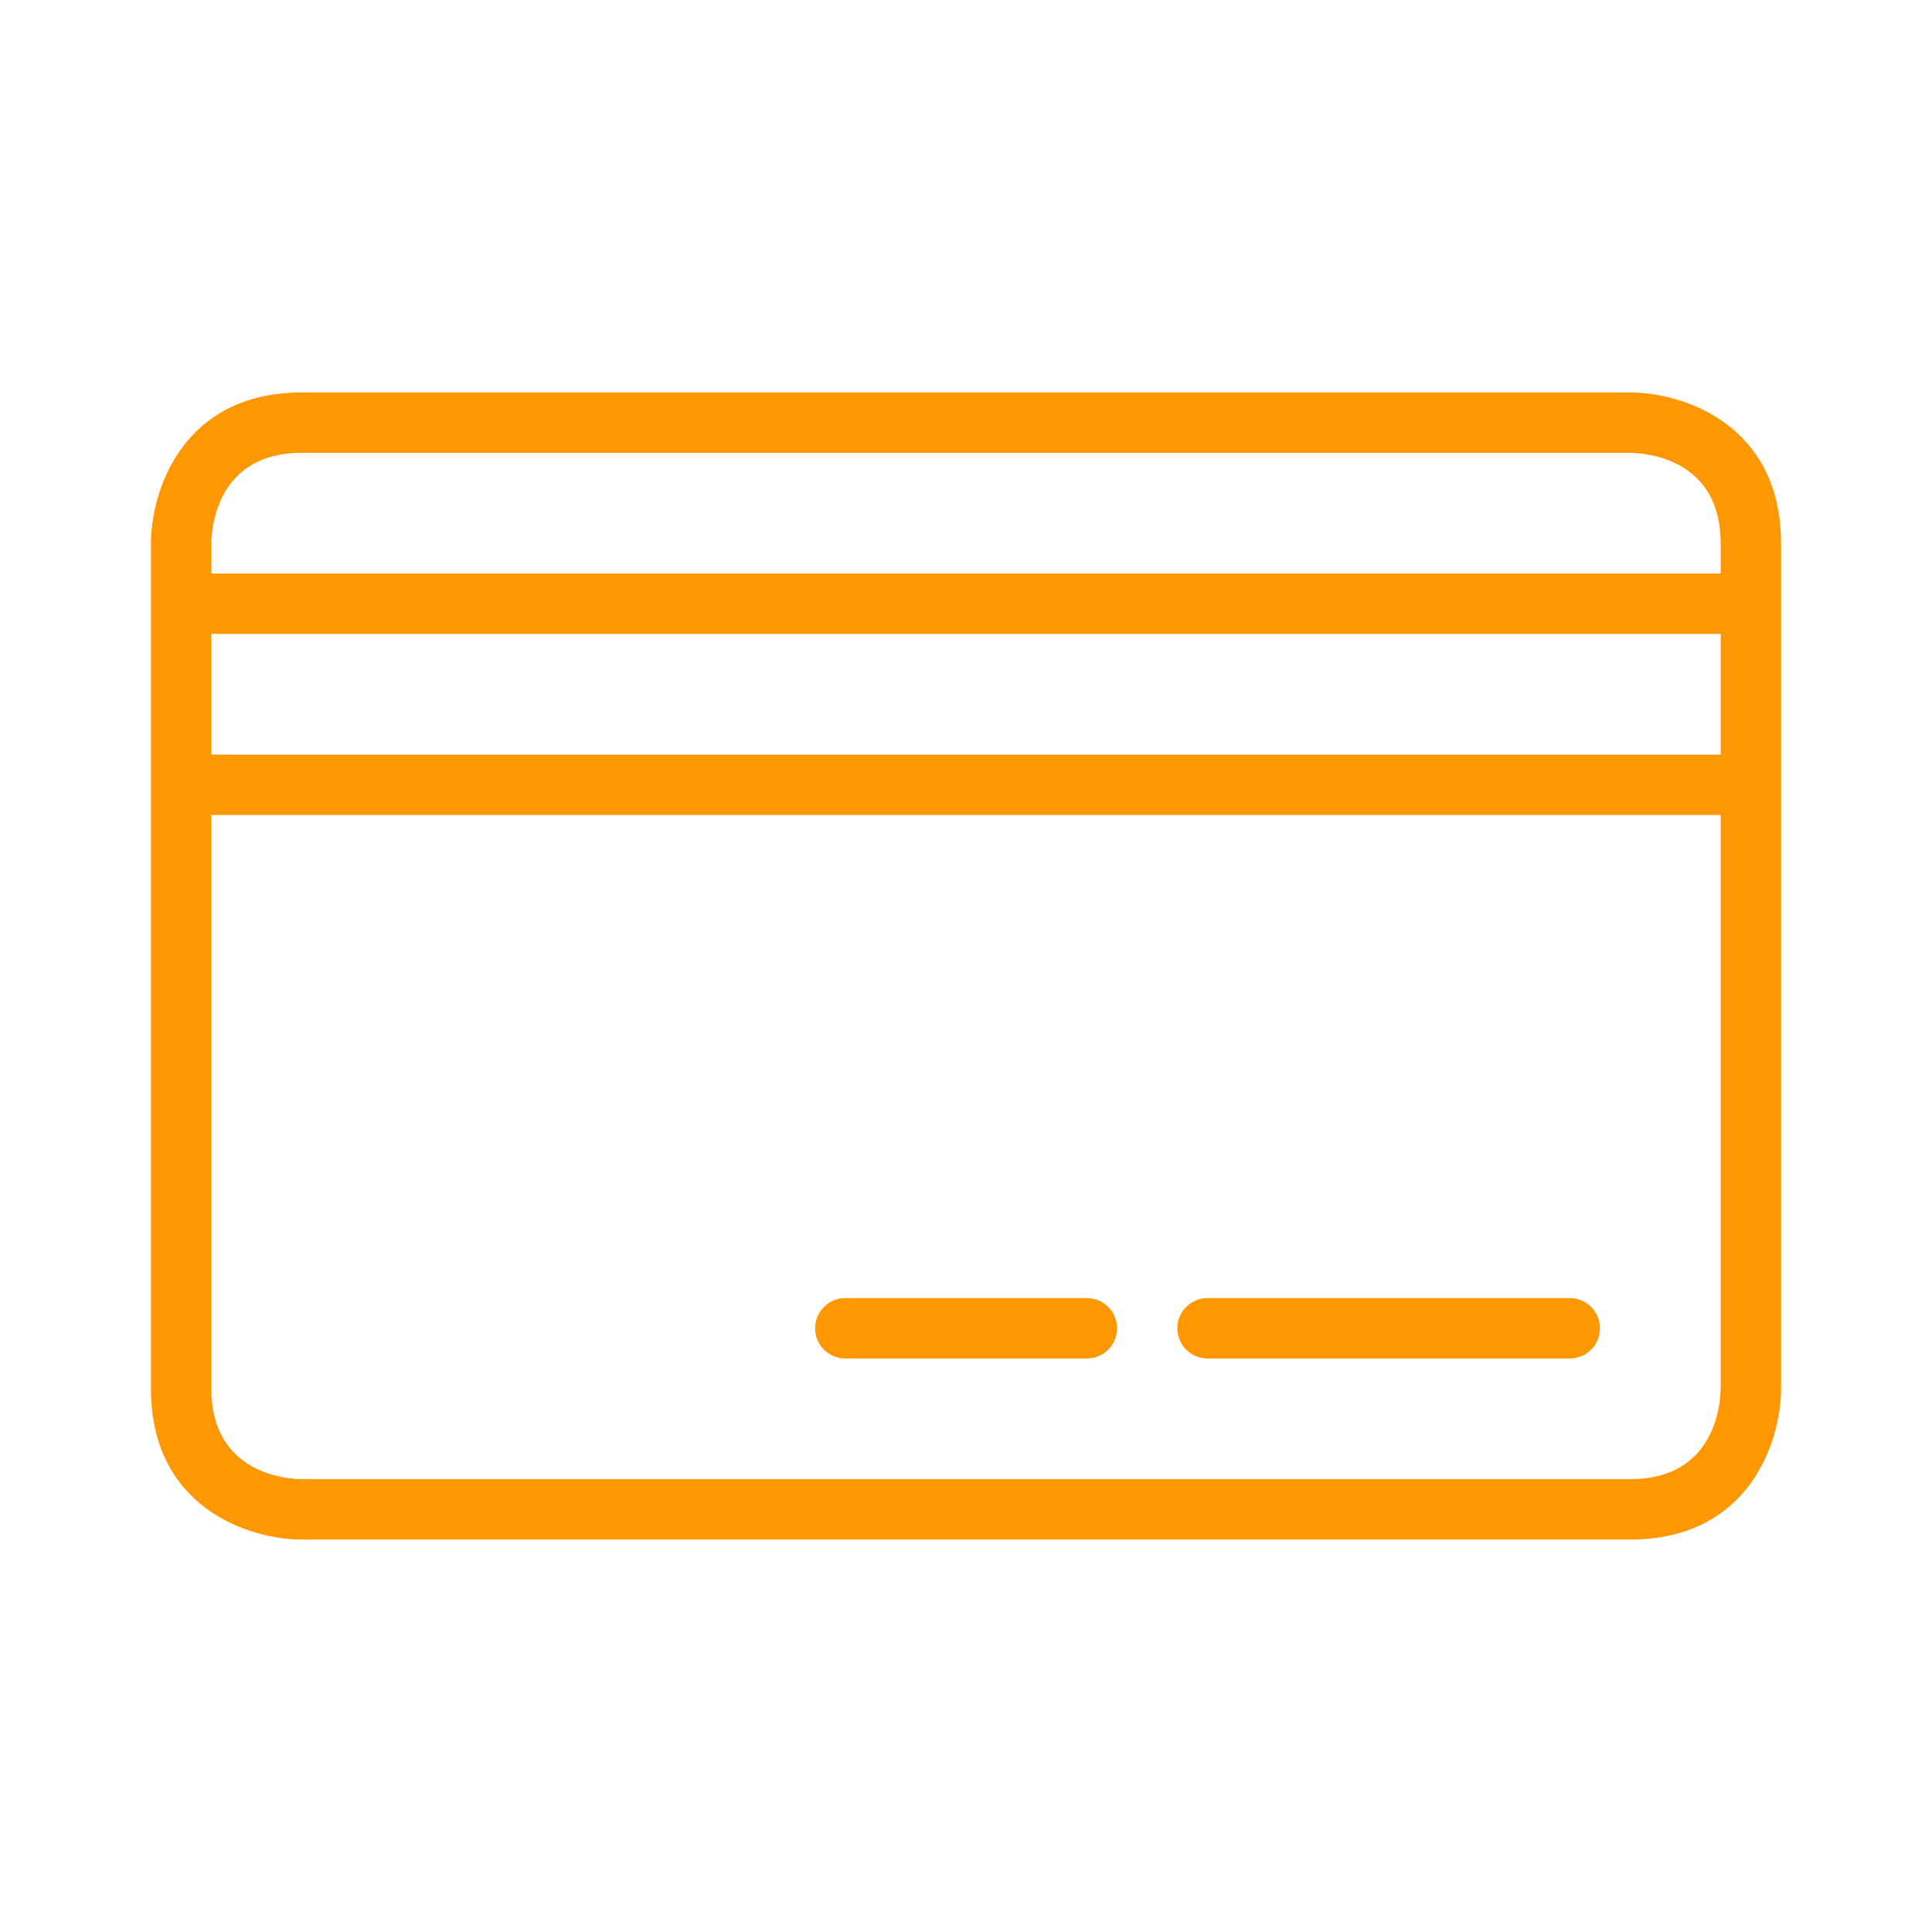 <?xml version="1.0"?>
<svg xmlns="http://www.w3.org/2000/svg" id="Capa_1" enable-background="new 0 0 64 64" height="512px" viewBox="0 0 64 64" width="512px" class=""><g><path d="m54 13h-44c-3.955 0-5 3.271-5 5v28c0 3.955 3.271 5 5 5h44c3.955 0 5-3.271 5-5v-28c0-3.955-3.271-5-5-5zm-44 2h43.994c.502.006 3.006.177 3.006 3v.999h-50v-.994c.006-.502.177-3.005 3-3.005zm47 5.999v3.999h-50v-3.999zm-3 28.001h-43.995c-.502-.006-3.005-.177-3.005-3v-19.002h50v18.997c-.006.501-.177 3.005-3 3.005zm-.999-4.999c0 .553-.447 1-1 1h-12c-.553 0-1-.447-1-1s.447-1 1-1h12c.553 0 1 .447 1 1zm-15.997 0c0 .553-.447 1-1 1h-8.003c-.552 0-1-.447-1-1s.448-1 1-1h8.003c.553 0 1 .447 1 1z" data-original="#000000" class="active-path" data-old_color="#000000" fill="#FF9800"/></g> </svg>
